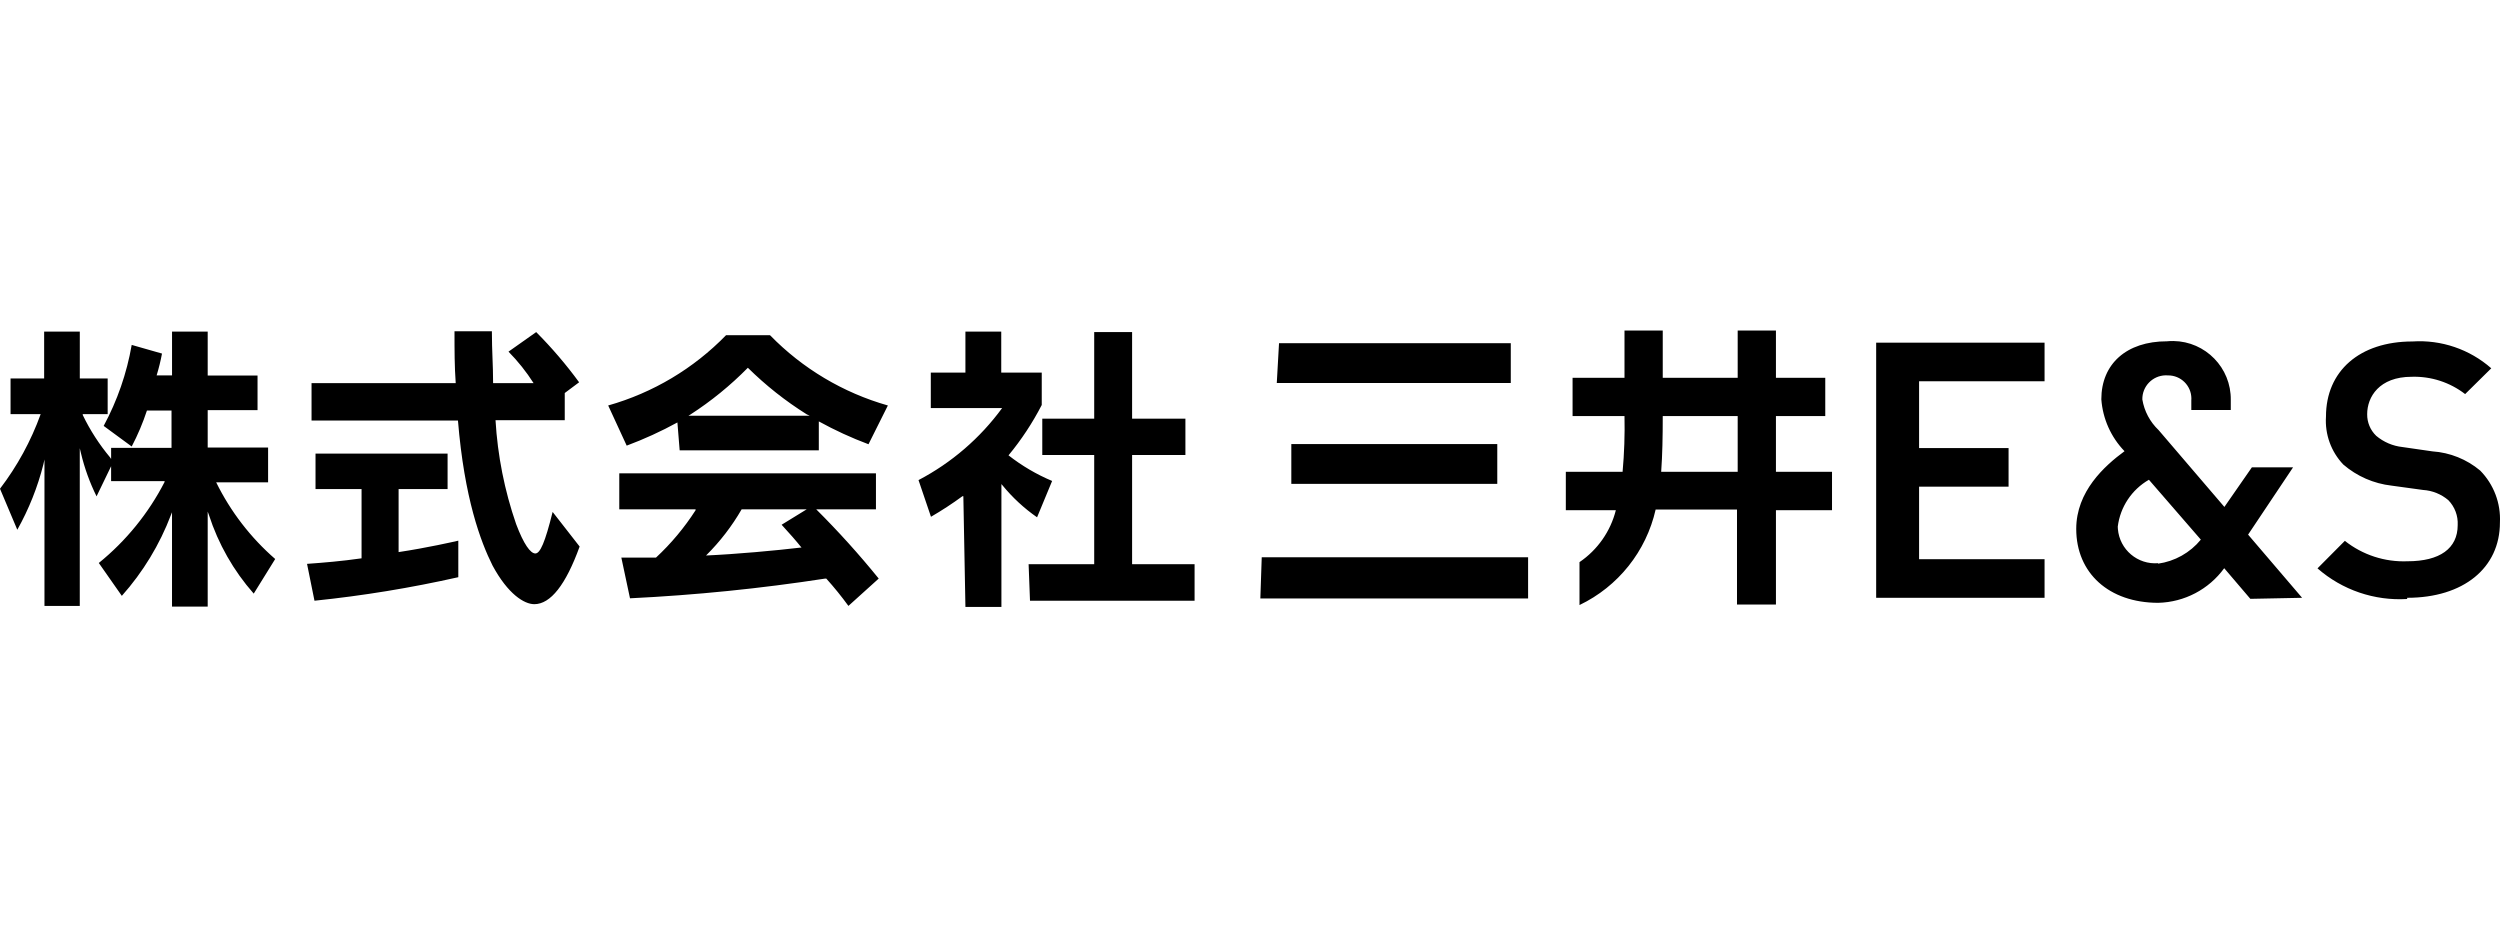 <svg viewBox="0 0 256 96" xmlns="http://www.w3.org/2000/svg"><path d="m17.617 62.116h3.651v-9.73l.124.337c.96 2.975 2.523 5.72 4.59 8.064l2.198-3.545c-2.517-2.189-4.572-4.858-6.044-7.851h5.317v-3.562h-6.185v-3.828h5.104v-3.545h-5.104v-4.502h-3.651v4.484h-1.577c.224-.734.408-1.479.549-2.233l-3.102-.886c-.504 2.902-1.473 5.702-2.871 8.294l2.871 2.109c.621-1.183 1.143-2.417 1.56-3.686h2.517v3.828h-6.185v1.134l-.106-.16c-1.109-1.326-2.05-2.785-2.8-4.342v-.089h2.552v-3.651h-2.853v-4.803h-3.651v4.803h-3.44v3.651h3.084c-.989 2.746-2.394 5.322-4.165 7.64l1.772 4.2c1.185-2.111 2.085-4.37 2.676-6.717l.106-.479v14.994h3.615v-16.146l.124.514c.363 1.526.899 3.007 1.595 4.413l1.489-3.084v1.524h5.476v.089c-1.646 3.202-3.939 6.026-6.735 8.294l2.357 3.367c2.169-2.435 3.875-5.246 5.033-8.294l.106-.266v9.659zm14.284-19.052h14.994c.656 7.975 2.322 12.406 3.545 14.852 1.577 2.924 3.243 3.952 4.271 3.952 1.666 0 3.226-1.985 4.643-5.902l-2.765-3.545c-.78 3.137-1.276 4.254-1.772 4.254s-1.187-.939-1.967-3.013c-1.186-3.432-1.895-7.009-2.109-10.634h7.089v-2.783l1.471-1.099c-1.332-1.822-2.802-3.541-4.395-5.14l-2.836 2.003c.967.982 1.829 2.063 2.57 3.226h-4.147c0-1.932-.124-3.226-.124-5.317h-3.828c0 2.056 0 3.545.124 5.317h-14.763v3.828zm-.46 14.675.762 3.775c4.953-.51 9.871-1.315 14.728-2.41v-3.74c-.461.106-3.172.727-6.114 1.17v-6.451h5.016v-3.633h-13.523v3.633h4.714v7.089c-2.109.301-3.881.443-5.583.567zm53.169 1.506c.805.893 1.562 1.828 2.269 2.8l3.102-2.8c-2.005-2.475-4.141-4.841-6.398-7.089h-.106 6.221v-3.686h-26.283v3.686h7.816v.089c-1.144 1.782-2.508 3.414-4.059 4.856h-3.545l.886 4.165c6.694-.325 13.367-.999 19.992-2.02h.106zm-12.406-2.286.124-.106c1.408-1.399 2.623-2.978 3.615-4.697h6.664l-.177.106-2.393 1.471c.815.886 1.471 1.631 2.038 2.339h-.089c-2.552.301-6.558.673-9.783.815v.071zm-2.606-10.847h14.249v-2.96c1.637.902 3.337 1.683 5.087 2.339l1.985-3.97c-4.583-1.303-8.744-3.783-12.069-7.196h-4.502c-3.322 3.416-7.485 5.898-12.069 7.196l1.896 4.112c1.786-.666 3.521-1.459 5.193-2.375l.23 2.853zm13.31-3.544h-12.406l.177-.106c2.138-1.379 4.117-2.99 5.902-4.803 1.829 1.804 3.849 3.403 6.026 4.767zm15.951 19.584h3.686v-12.583l.106.124c1.023 1.253 2.216 2.356 3.545 3.279l1.542-3.722c-1.599-.672-3.101-1.554-4.466-2.623 1.316-1.592 2.457-3.321 3.403-5.157v-3.314h-4.147v-4.2h-3.669v4.2h-3.545v3.633h7.302c-2.253 3.079-5.181 5.601-8.56 7.373l1.276 3.757c1.112-.645 2.189-1.349 3.226-2.109h.089l.213 11.343zm6.611-.638h16.855v-3.74h-6.398v-11.183h5.459v-3.722h-5.459v-8.862h-3.881v8.862h-5.317v3.722h5.317v11.183h-6.717l.142 3.74zm23.731-4.449h27.276v4.218h-27.418zm1.772-21.923h23.731v4.076h-23.962l.23-4.076zm1.258 10.332h21.09v4.076h-21.09zm49.625 2.836v-5.707h5.051v-3.917h-5.051v-4.838h-3.917v4.838h-7.674v-4.838h-3.917v4.838h-5.317v3.917h5.317c.042 1.904-.023 3.81-.195 5.707h-5.813v3.935h5.122c-.547 2.168-1.872 4.06-3.722 5.317v4.395c3.958-1.897 6.831-5.501 7.798-9.783h8.33v9.73h3.988v-9.659h5.742v-3.935zm-3.917 0h-7.834c.124-1.772.16-3.545.16-5.707h7.674zm14.179-13.221h17.245v3.952h-12.849v6.841h9.163v3.952h-9.163v7.426h12.849v3.952h-17.244v-26.124zm54.374 26.248c-3.354.204-6.653-.923-9.181-3.137l2.8-2.818c1.819 1.443 4.096 2.185 6.416 2.091 3.314 0 5.14-1.312 5.14-3.704.051-.947-.296-1.872-.957-2.552-.727-.618-1.635-.985-2.588-1.046l-3.226-.443c-1.828-.208-3.551-.961-4.945-2.162-1.25-1.317-1.893-3.097-1.772-4.909 0-4.661 3.438-7.692 8.862-7.692 2.946-.19 5.847.798 8.064 2.747l-2.676 2.641c-1.565-1.208-3.501-1.834-5.476-1.772-3.332 0-4.555 2.074-4.555 3.828-.013.834.321 1.636.922 2.215.763.644 1.701 1.045 2.694 1.152l3.066.443c1.798.12 3.511.809 4.892 1.967 1.386 1.413 2.119 3.34 2.02 5.317 0 4.661-3.74 7.71-9.5 7.71m-10.758-0-5.53-6.469 4.608-6.894h-4.218l-2.818 4.059-6.735-7.869c-.882-.836-1.467-1.938-1.666-3.137-.024-1.341 1.044-2.447 2.384-2.471.08-.001.159.001.239.007 1.312-.013 2.386 1.039 2.399 2.35 0 .067-.001.135-.007.202v.992h4.041v-1.028c.045-3.289-2.584-5.991-5.872-6.036-.223-.003-.446.006-.667.028-4.147 0-6.717 2.322-6.717 5.937.144 1.996.985 3.877 2.375 5.317-2.074 1.524-4.945 4.129-4.945 7.958 0 4.519 3.35 7.568 8.401 7.568 2.68-.066 5.176-1.377 6.752-3.545l2.676 3.137 5.299-.106zm-14.728-3.545c-2.107.177-3.958-1.388-4.135-3.495-.007-.081-.011-.163-.013-.245.249-2.014 1.431-3.793 3.19-4.803l5.317 6.132c-1.103 1.345-2.672 2.225-4.395 2.463l.035-.053z"/></svg>